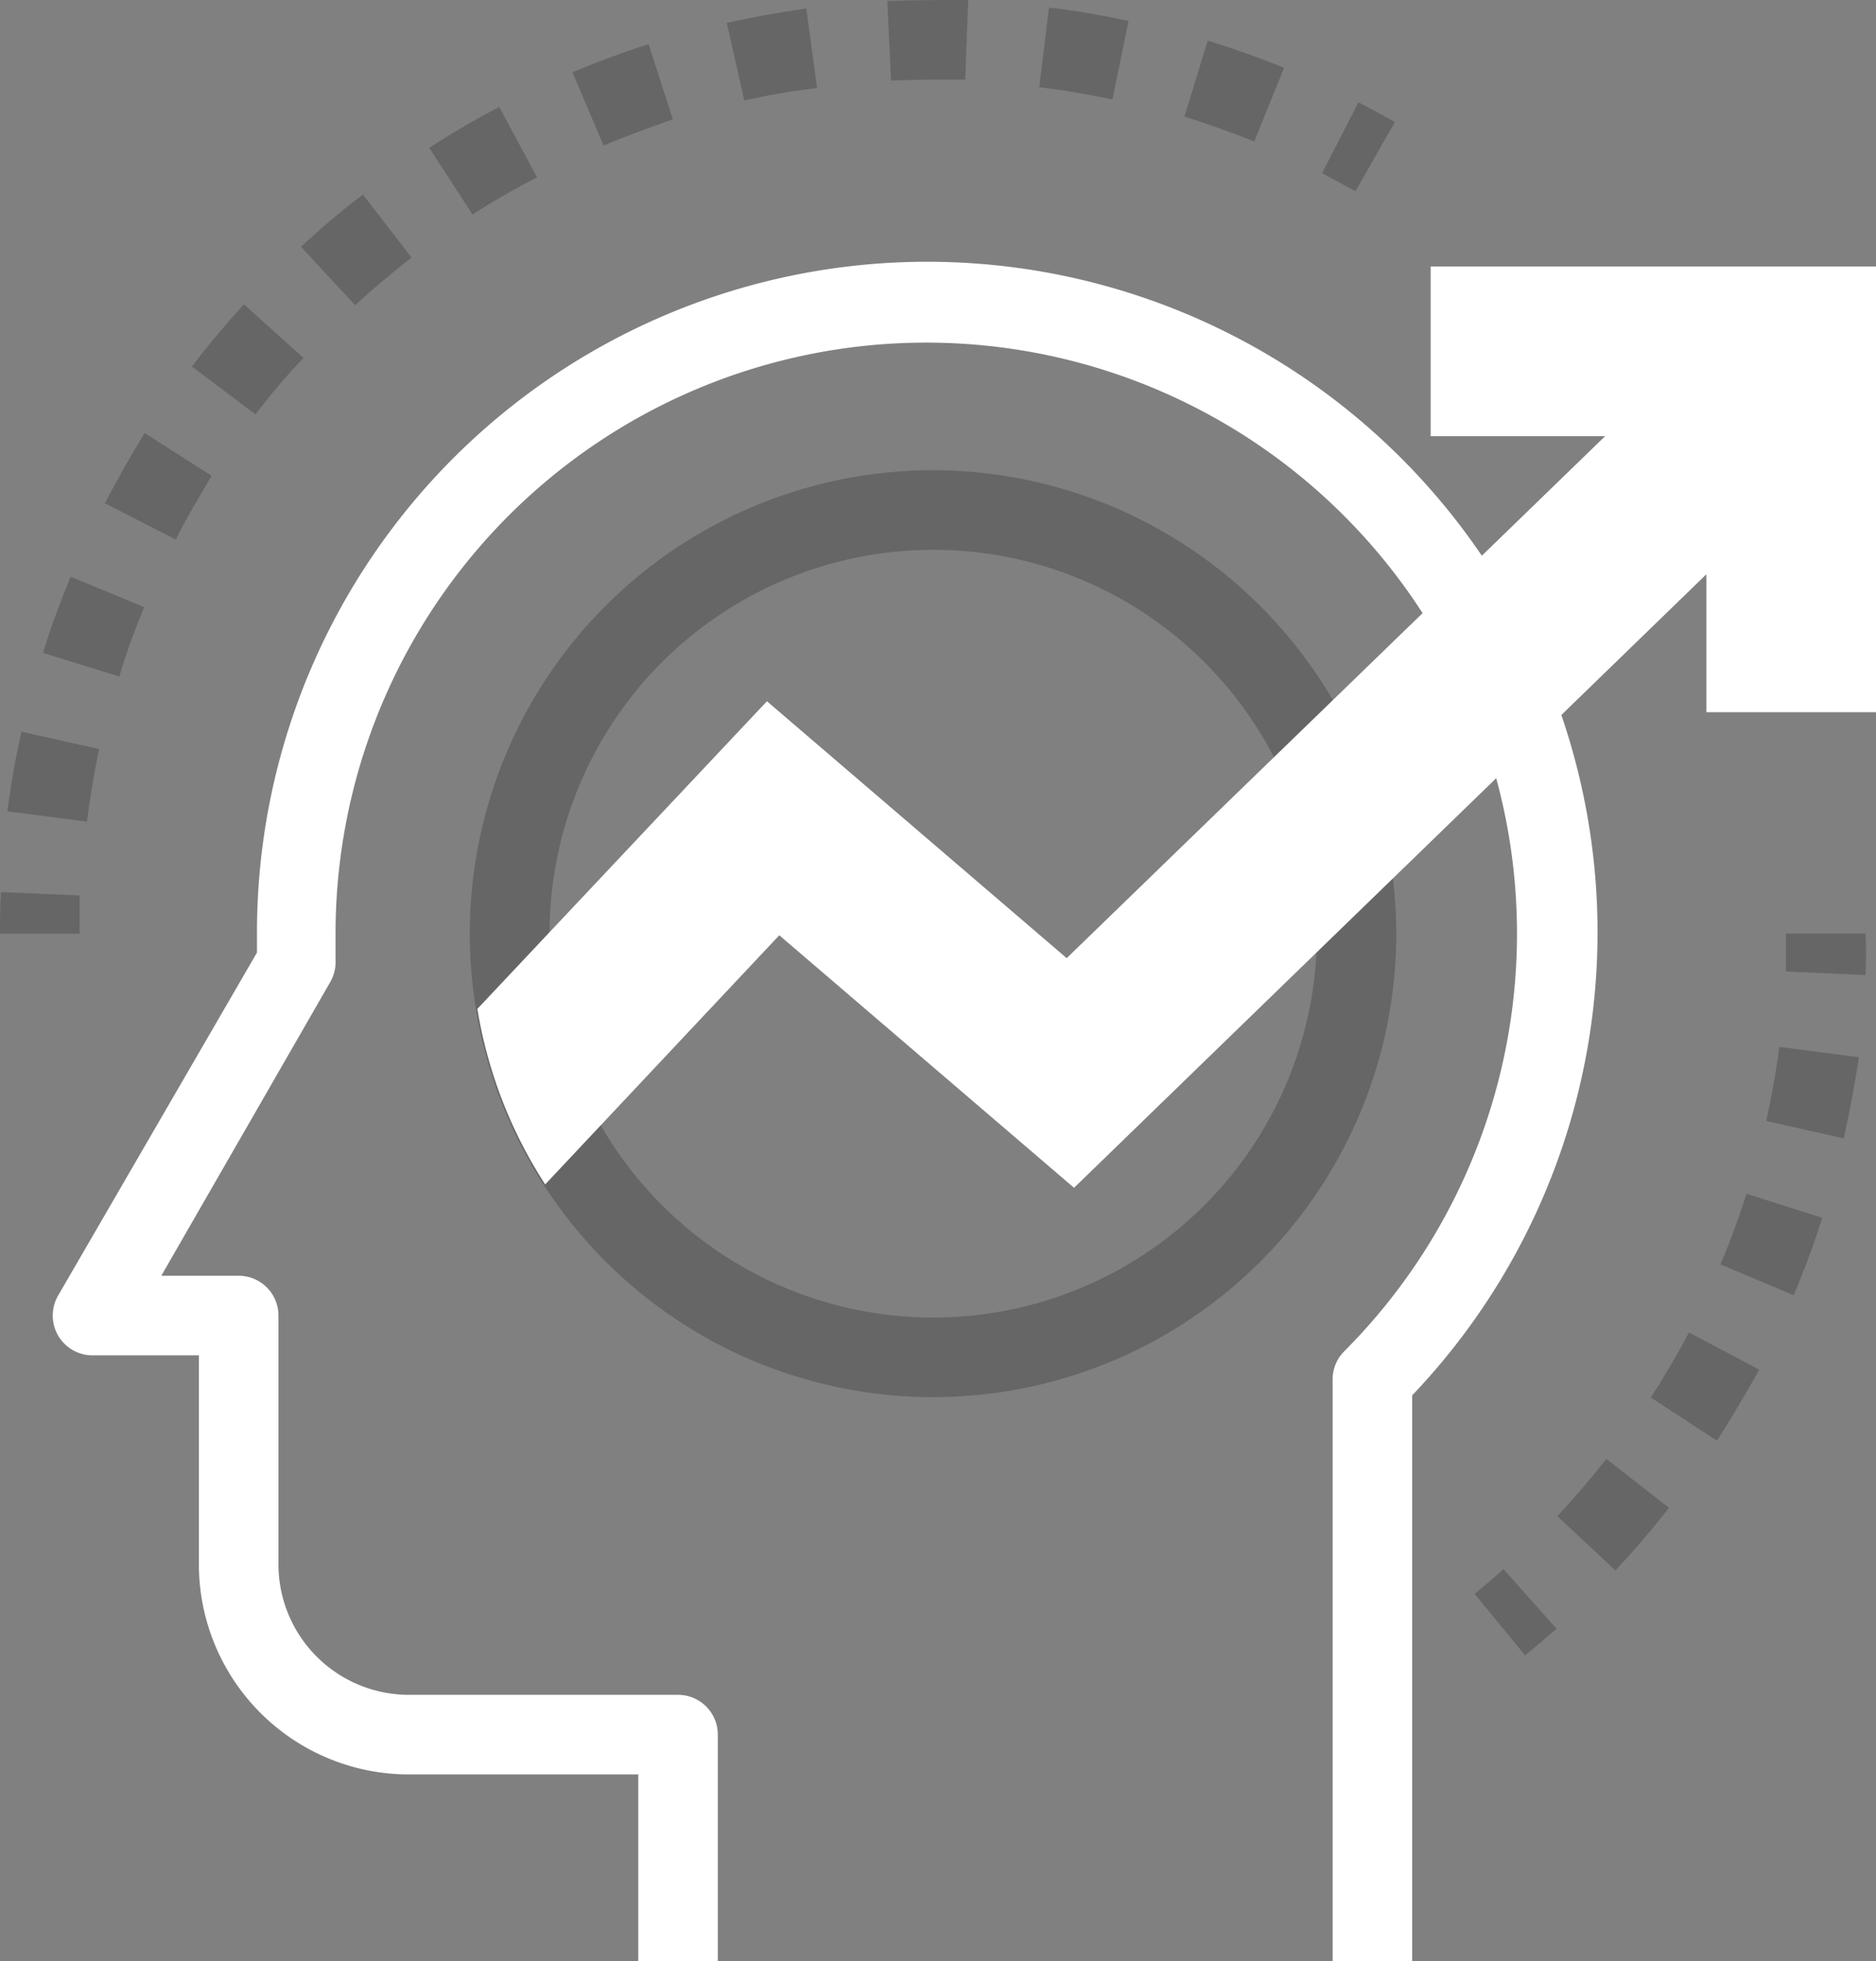 <svg xmlns="http://www.w3.org/2000/svg" viewBox="0 0 94.32 98.55">
  <rect x="0" y="0" width="94.32" height="98.55" fill="#808080" stroke="none"/>
  <title>lesson-02-section-06-icon-03</title>
  <g id="Layer_2" data-name="Layer 2">
    <g id="Layer_4" data-name="Layer 4">
      <g>
        <g style="opacity: 0.2">
          <path d="M4,46.92H0c0-.7,0-1.4.05-2.09L4,45C4,45.64,4,46.28,4,46.92Z"/>
          <path d="M4.37,41.29l-4-.52c.18-1.35.41-2.7.71-4l3.9.87C4.74,38.82,4.53,40.06,4.37,41.29ZM6,34,2.16,32.81c.4-1.29.87-2.57,1.39-3.83l3.7,1.53C6.77,31.66,6.34,32.84,6,34Zm2.85-6.88L5.27,25.29c.63-1.2,1.31-2.39,2-3.53l3.37,2.15C10,25,9.39,26,8.82,27.14Zm4-6.29L9.65,18.42c.82-1.08,1.7-2.13,2.61-3.13l3,2.7C14.38,18.9,13.58,19.86,12.82,20.85Zm5-5.5L15.13,12.4c1-.91,2-1.8,3.12-2.62l2.44,3.16C19.72,13.7,18.76,14.51,17.84,15.35Zm5.9-4.56L21.58,7.43C22.72,6.69,23.9,6,25.1,5.37L27,8.91C25.87,9.49,24.78,10.12,23.74,10.79Zm6.59-3.47L28.78,3.63c1.25-.52,2.54-1,3.83-1.41L33.83,6C32.65,6.41,31.47,6.84,30.33,7.32Zm32.72-.19c-1.15-.46-2.33-.88-3.51-1.25l1.17-3.82c1.29.4,2.59.86,3.84,1.37ZM37.42,5.05l-.88-3.9c1.32-.29,2.67-.54,4-.72l.54,4C39.86,4.56,38.63,4.78,37.42,5.05ZM55.93,5c-1.21-.26-2.45-.47-3.68-.62l.49-4c1.35.16,2.7.39,4,.67ZM44.8,4.05l-.19-4C46,0,47.33,0,48.68,0l-.15,4C47.29,4,46,4,44.8,4.05Z"/>
          <path d="M68.15,9.61C67.6,9.3,67,9,66.47,8.7L68.3,5.14c.62.32,1.23.65,1.83,1Z"/>
        </g>
        <g style="opacity: 0.2">
          <path d="M93.79,49l-4-.18c0-.64,0-1.27,0-1.91h4C93.84,47.62,93.82,48.31,93.79,49Z"/>
          <path d="M81.22,78.92,78.3,76.19c.86-.92,1.69-1.89,2.46-2.88l3.15,2.46C83.07,76.86,82.16,77.91,81.22,78.92Zm5.1-6.52L83,70.23c.68-1.06,1.33-2.16,1.92-3.27l3.53,1.87C87.77,70.05,87.06,71.25,86.32,72.4Zm3.86-7.31L86.5,63.54c.49-1.16.93-2.35,1.31-3.55l3.81,1.21C91.2,62.51,90.72,63.82,90.18,65.09Zm2.52-7.88-3.9-.88c.27-1.22.5-2.48.66-3.72l4,.52C93.25,54.5,93,55.87,92.7,57.21Z"/>
          <path d="M76.68,83.19,74.14,80.1c.49-.41,1-.83,1.45-1.25l2.67,3C77.75,82.29,77.22,82.74,76.68,83.19Z"/>
        </g>
        <g style="opacity: 0.2">
          <path d="M46.92,27.63A19.29,19.29,0,1,1,27.63,46.92,19.29,19.29,0,0,1,46.92,27.63m0-4A23.29,23.29,0,1,0,70.2,46.92,23.32,23.32,0,0,0,46.92,23.63Z"/>
        </g>
        <path d="M71,98.55H67V69.31a2,2,0,0,1,.59-1.41,29.7,29.7,0,1,0-50.72-21c0,.45,0,.9,0,1.35a2,2,0,0,1-.26,1.09L8.11,64.11H12a2,2,0,0,1,2,2V78.62a6.56,6.56,0,0,0,6.55,6.55H34.09a2,2,0,0,1,2,2V98.55h-4V89.17H20.56A10.56,10.56,0,0,1,10,78.62V68.11H4.65a2,2,0,0,1-1.73-3l10-17.24c0-.32,0-.63,0-.94A33.7,33.7,0,1,1,71,70.12Z" style="fill: #fff"/>
        <path d="M71.93,13.39v8.53H80.7L53.63,48.15,38.56,35.24,24,50.7a23.1,23.1,0,0,0,3.41,8.82L39.18,47,54,59.69,85.79,28.86v6.93h8.53V13.39Z" style="fill: #fff"/>
      </g>
    </g>
  </g>
</svg>
